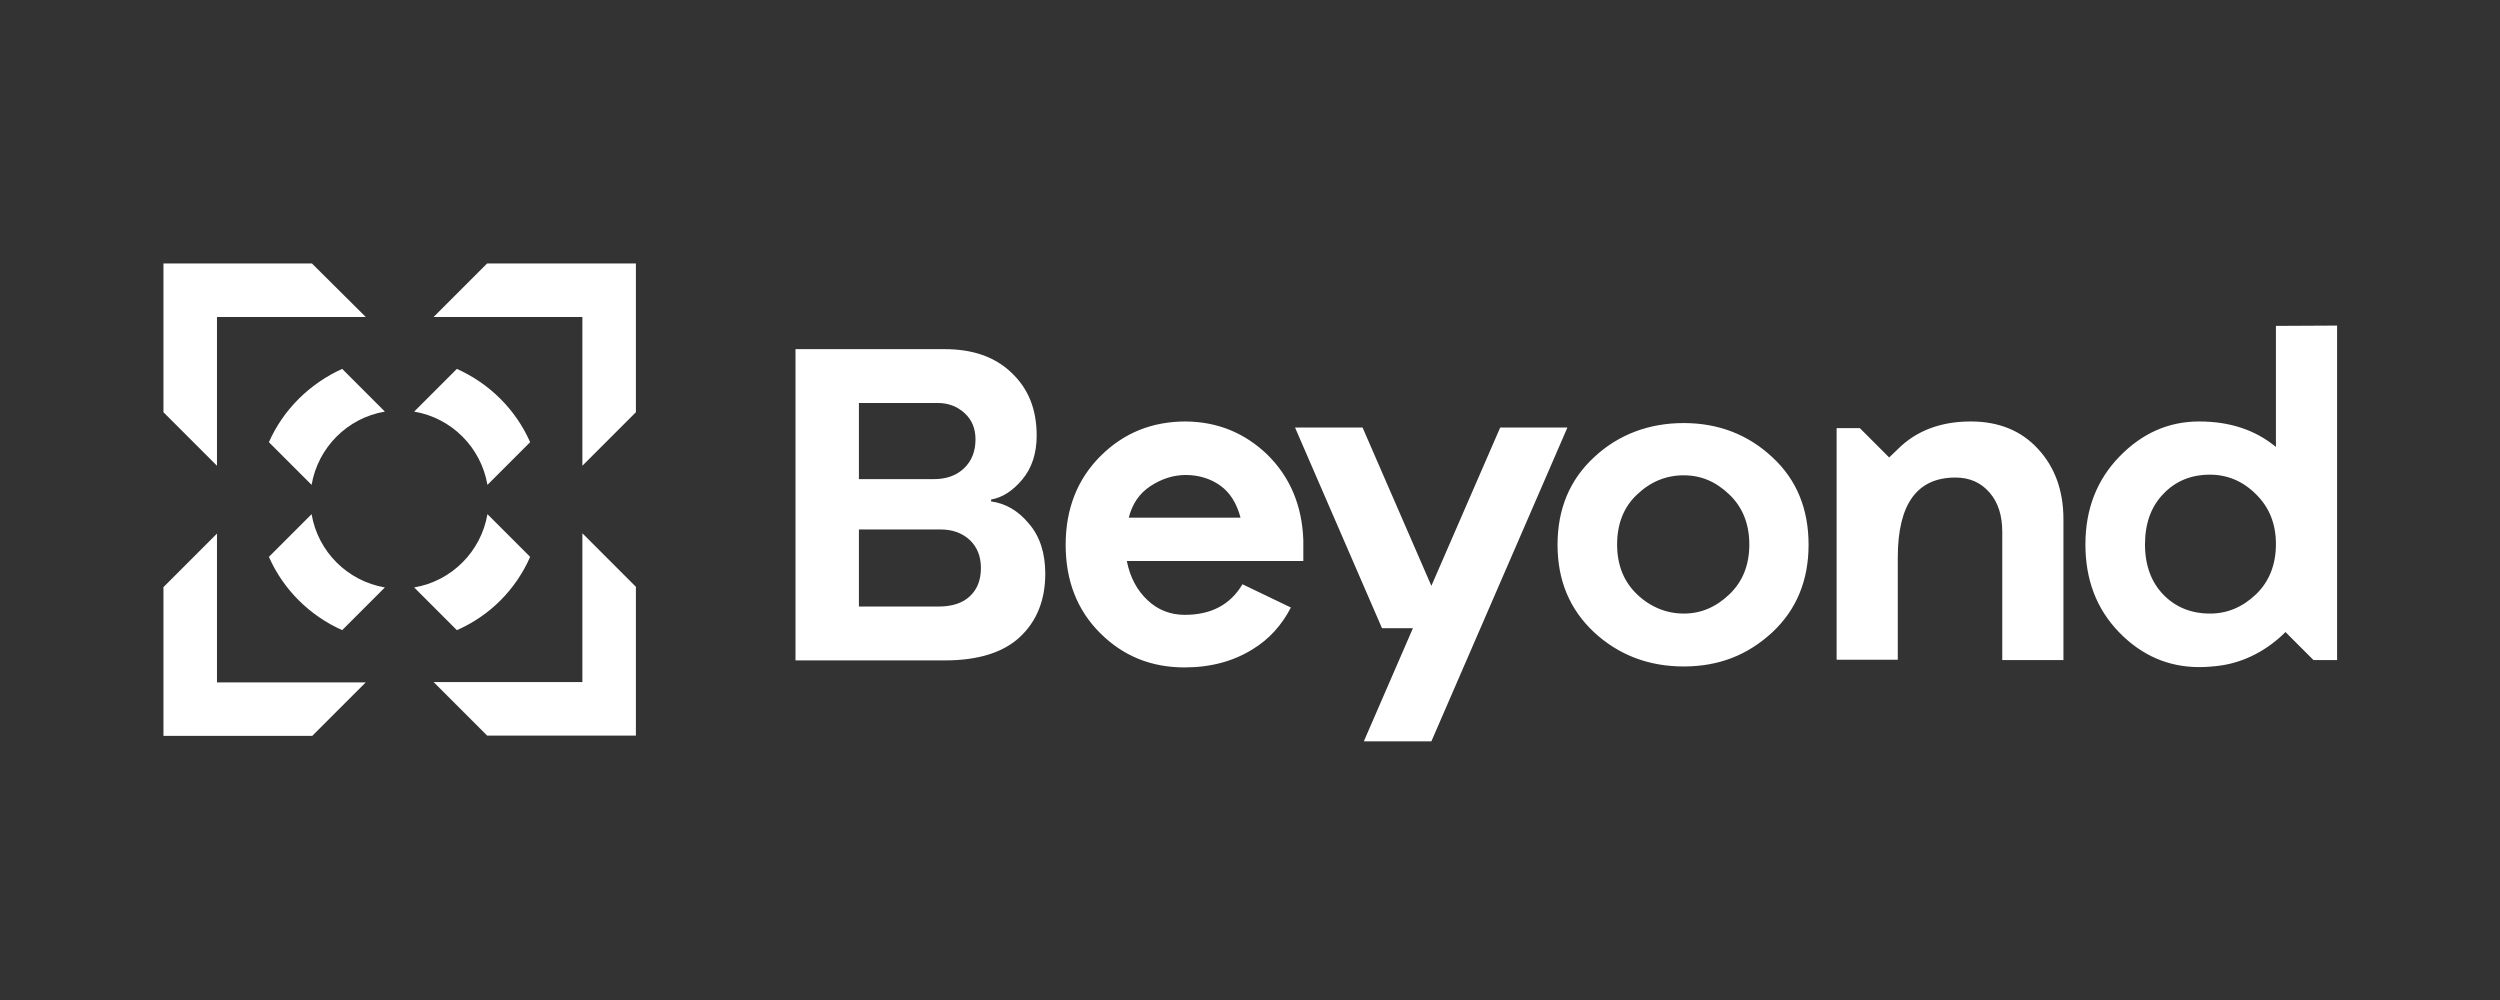 <?xml version="1.0" encoding="UTF-8"?>
<svg xmlns="http://www.w3.org/2000/svg" width="400" height="160" viewBox="0 0 400 160" fill="none">
  <rect x="0" y="0" width="400" height="160" fill="#333333" stroke="none"/>
  <g clip-path="url(#clip0_74_20)">
    <path d="M158.578 80.229V79.923C160.362 79.617 162.044 78.547 163.573 76.712C165.103 74.877 165.867 72.532 165.867 69.678C165.867 65.498 164.542 62.185 161.84 59.636C159.19 57.088 155.622 55.864 151.136 55.864H127.281V105.664H151.187C156.539 105.664 160.566 104.39 163.217 101.892C165.867 99.395 167.243 96.03 167.243 91.8C167.243 88.487 166.377 85.785 164.593 83.746C162.911 81.707 160.872 80.535 158.578 80.229ZM137.425 64.479H150.066C151.748 64.479 153.175 65.039 154.347 66.11C155.52 67.18 156.08 68.608 156.08 70.29C156.08 72.227 155.469 73.756 154.245 74.928C153.022 76.1 151.391 76.661 149.403 76.661H137.425V64.479ZM155.214 95.368C154.042 96.489 152.359 97.05 150.117 97.05H137.425V84.715H150.474C152.41 84.715 153.94 85.275 155.163 86.397C156.335 87.518 156.947 88.996 156.947 90.882C156.947 92.768 156.386 94.246 155.214 95.368ZM364.148 52.144V71.513C360.886 68.811 356.808 67.435 351.864 67.435C346.971 67.435 342.74 69.321 339.121 73.042C335.502 76.763 333.667 81.452 333.667 87.11C333.667 92.768 335.451 97.458 339.07 101.179C342.689 104.9 346.971 106.735 351.864 106.735C353.087 106.735 354.209 106.633 355.33 106.48C359.255 105.919 362.874 103.931 365.678 101.128L370.163 105.613H373.935V52.093L364.148 52.144ZM360.937 95.113C358.796 97.152 356.35 98.171 353.597 98.171C350.59 98.171 348.092 97.152 346.155 95.164C344.218 93.176 343.199 90.475 343.199 87.11C343.199 83.746 344.167 81.045 346.155 79.006C348.092 76.967 350.59 75.947 353.597 75.947C356.35 75.947 358.847 76.967 360.937 79.057C363.078 81.147 364.148 83.797 364.148 87.059C364.148 90.322 363.078 93.074 360.937 95.113ZM240.031 68.404L229.021 93.737L218.011 68.404H207.205L221.121 100.516H226.065L218.215 118.611H229.021L250.787 68.404H240.031ZM189.722 67.435C184.319 67.435 179.782 69.27 176.061 72.991C172.392 76.661 170.506 81.401 170.506 87.161C170.506 92.921 172.341 97.611 176.011 101.281C179.681 104.951 184.166 106.786 189.518 106.786C193.698 106.786 197.317 105.817 200.426 103.88C203.026 102.3 205.065 100.057 206.543 97.203L198.795 93.482C196.858 96.744 193.8 98.375 189.569 98.375C187.275 98.375 185.287 97.611 183.605 96.03C181.923 94.45 180.802 92.36 180.292 89.761H208.531V86.397C208.327 80.841 206.39 76.304 202.771 72.736C199.101 69.219 194.768 67.486 189.722 67.435ZM180.598 82.829C181.159 80.637 182.28 78.955 184.064 77.782C185.848 76.61 187.734 75.998 189.722 75.998C191.761 75.998 193.647 76.559 195.227 77.68C196.807 78.802 197.878 80.535 198.489 82.829H180.598ZM315.317 67.435C310.526 67.435 306.601 68.913 303.645 71.87L302.268 73.195L297.579 68.505H293.858V105.562H303.645V89.2C303.645 80.688 306.703 76.406 312.87 76.406C315.164 76.406 316.948 77.222 318.324 78.802C319.701 80.382 320.363 82.472 320.363 85.122V105.613H330.15V83.084C330.15 78.496 328.774 74.724 326.072 71.819C323.422 68.913 319.803 67.435 315.317 67.435ZM283.562 73.144C279.688 69.525 274.947 67.69 269.391 67.69C263.835 67.69 258.942 69.525 255.068 73.144C251.143 76.763 249.206 81.452 249.206 87.161C249.206 92.87 251.143 97.509 255.068 101.179C258.993 104.798 263.784 106.633 269.391 106.633C275.049 106.633 279.637 104.798 283.562 101.179C287.435 97.56 289.372 92.87 289.372 87.161C289.372 81.452 287.486 76.763 283.562 73.144ZM276.68 95.113C274.539 97.152 272.144 98.171 269.391 98.171C266.69 98.171 264.09 97.152 261.949 95.113C259.809 93.074 258.738 90.424 258.738 87.11C258.738 83.797 259.809 81.096 261.949 79.108C264.09 77.069 266.588 76.049 269.391 76.049C272.195 76.049 274.539 77.069 276.68 79.108C278.821 81.147 279.892 83.848 279.892 87.11C279.892 90.424 278.821 93.074 276.68 95.113Z" fill="white"></path>
    <path d="M43.025 70.748L49.855 77.578C50.874 71.615 55.564 66.874 61.578 65.855L54.748 59.025C49.549 61.369 45.318 65.549 43.025 70.748ZM49.855 82.268L43.025 89.098C45.318 94.297 49.498 98.477 54.748 100.822L61.578 93.991C55.615 92.972 50.874 88.282 49.855 82.268ZM77.94 42.153L69.377 50.716H93.181V74.52L101.744 65.957V42.153H77.94ZM77.991 77.578L84.822 70.748C82.528 65.549 78.348 61.369 73.098 59.025L66.268 65.855C72.282 66.874 76.972 71.615 77.991 77.578ZM84.822 89.098L77.991 82.268C76.972 88.232 72.282 92.972 66.268 93.991L73.098 100.822C78.348 98.528 82.528 94.348 84.822 89.098ZM93.13 109.13H69.377L77.94 117.693H101.744V93.889L93.181 85.326V109.13H93.13ZM34.716 85.377L26.153 93.94V117.744H49.957L58.52 109.181H34.716V85.377ZM34.716 50.716H58.52L49.906 42.153H26.153V65.957L34.716 74.52V50.716Z" fill="white"></path>
  </g>
  <defs>
    <clipPath id="clip0_74_20">
      <rect width="348.139" height="76.968" fill="white" transform="translate(26 42)"></rect>
    </clipPath>
  </defs>
</svg>
